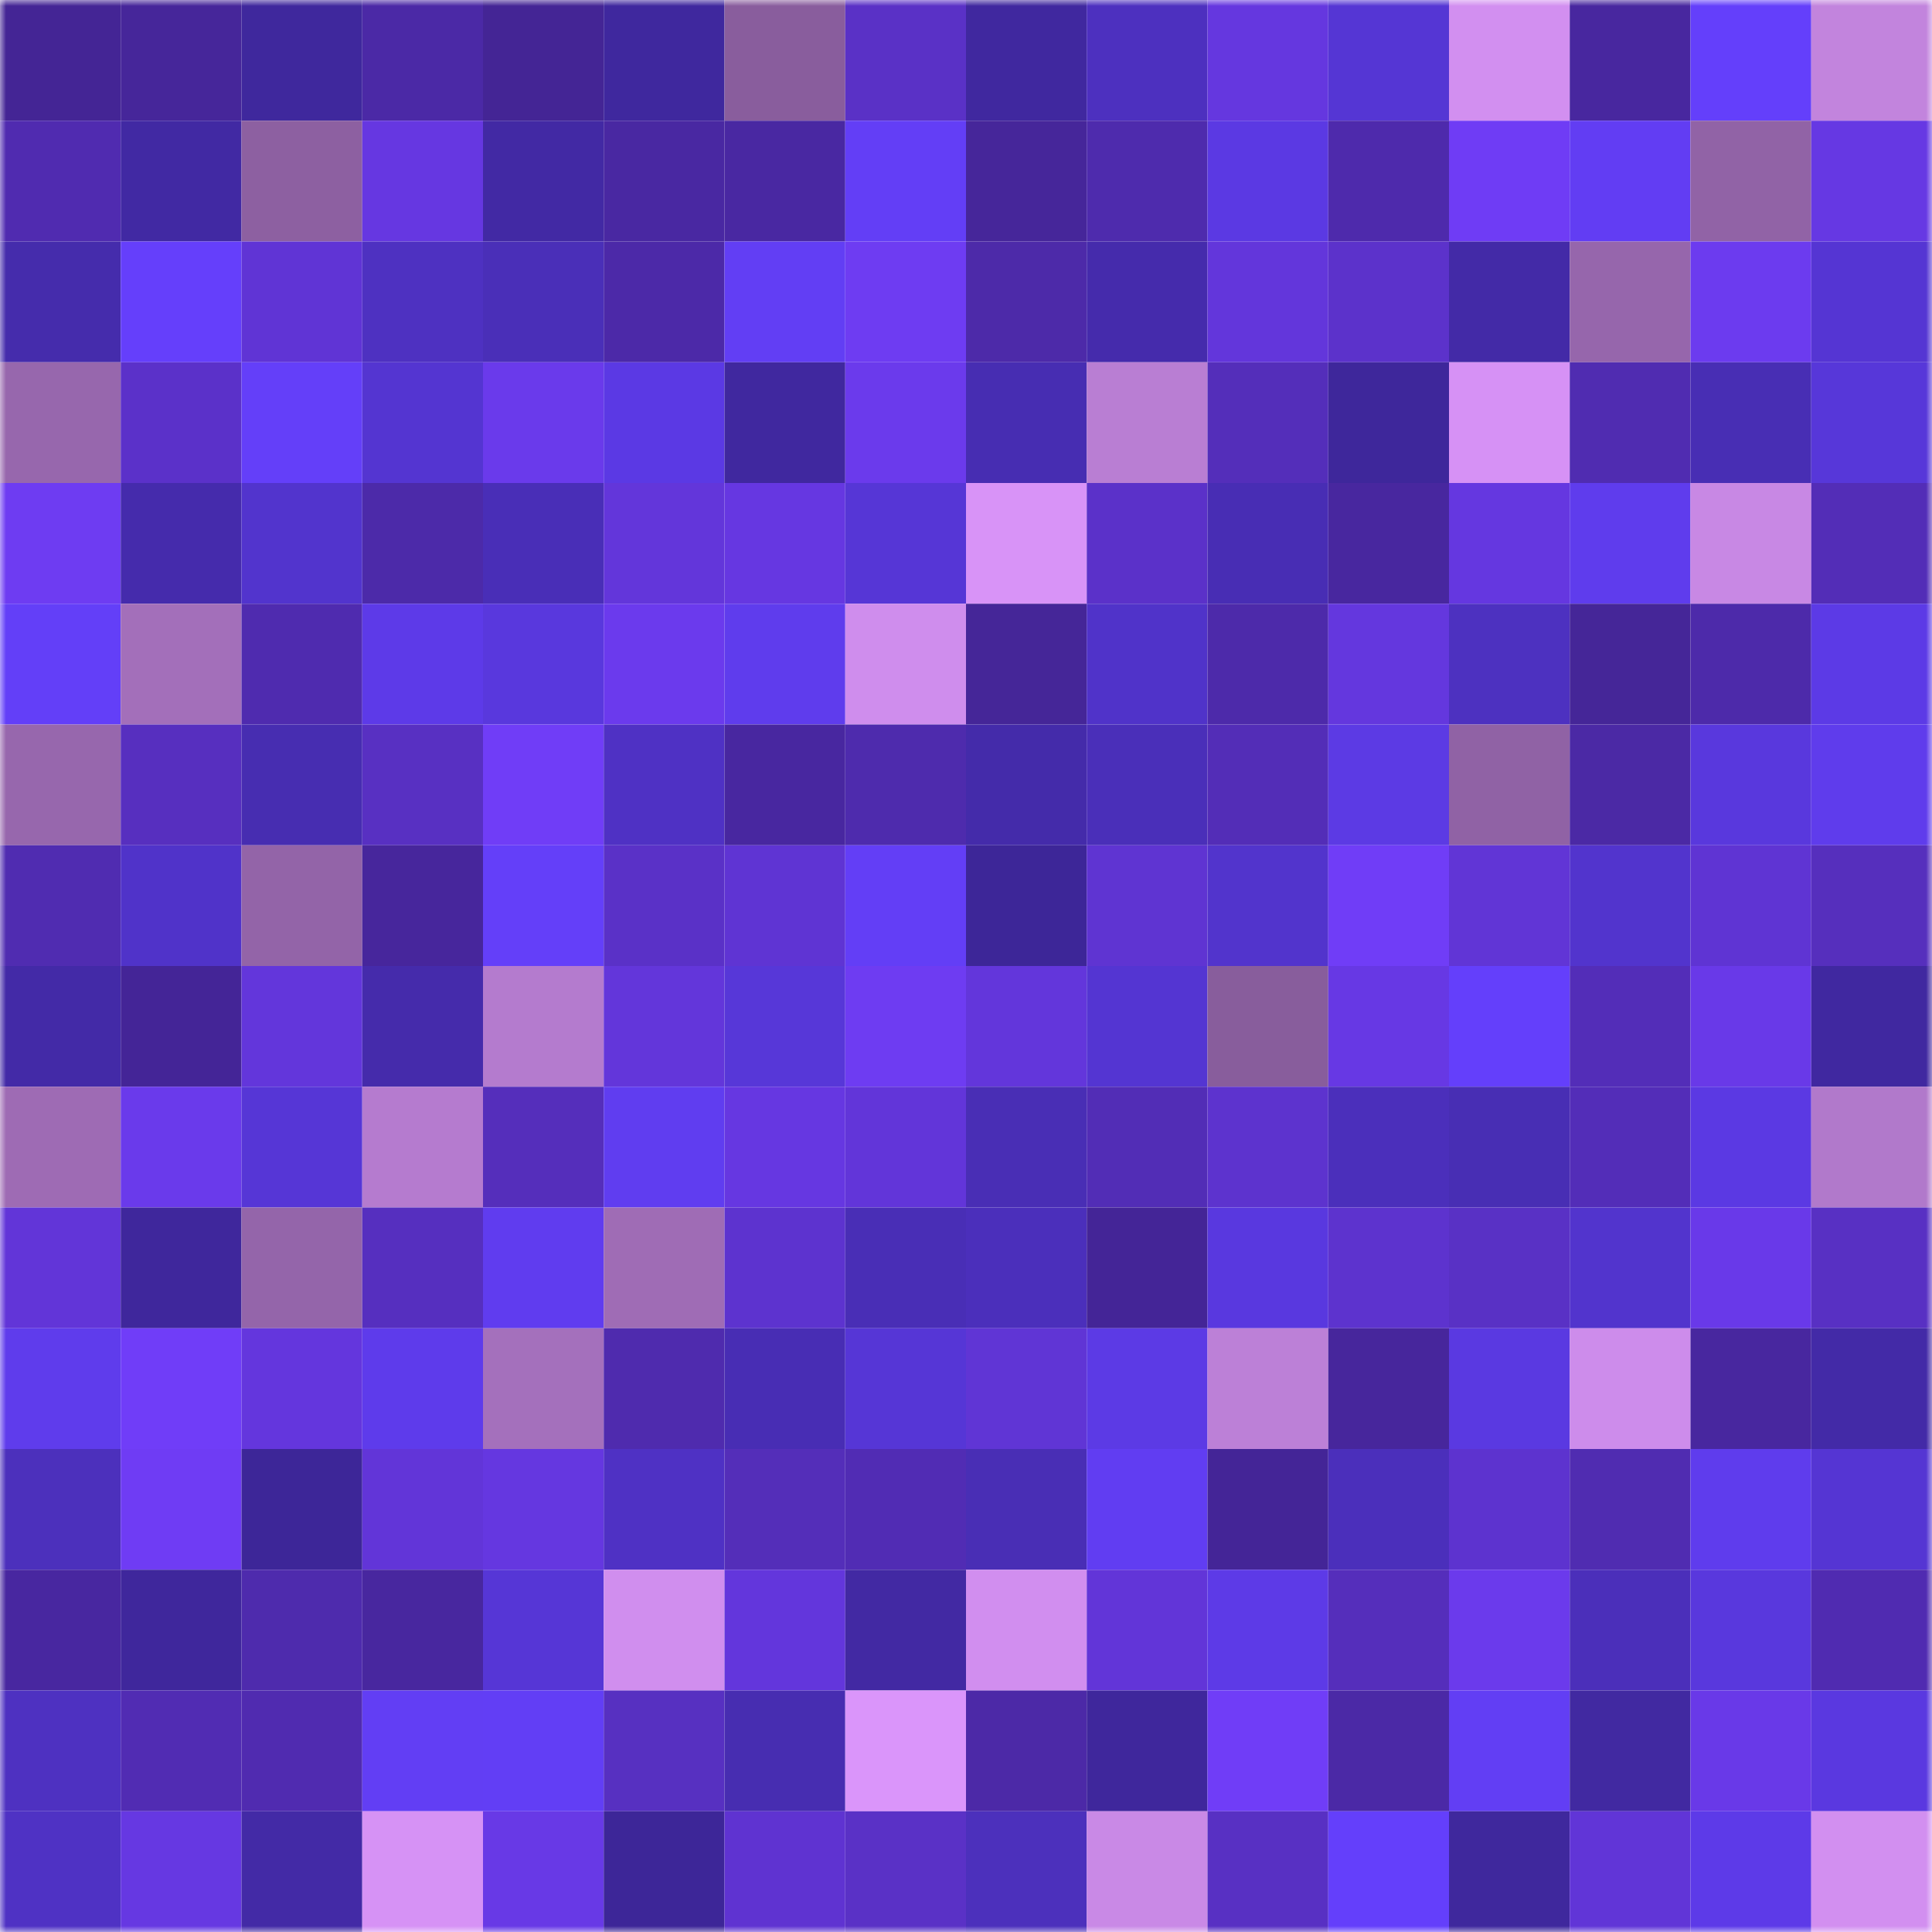 <svg viewBox="0 0 160 160" fill="none" role="img" xmlns="http://www.w3.org/2000/svg" width="240" height="240" name="farcaster%2Cxxzh"><mask id="489886615" mask-type="alpha" maskUnits="userSpaceOnUse" x="0" y="0" width="160" height="160"><rect width="160" height="160" fill="#FFFFFF"></rect></mask><g mask="url(#489886615)"><rect x="0" y="0" width="10" height="10" fill="#442595"></rect><rect x="10" y="0" width="10" height="10" fill="#46269a"></rect><rect x="20" y="0" width="10" height="10" fill="#3f289d"></rect><rect x="30" y="0" width="10" height="10" fill="#4b29a6"></rect><rect x="40" y="0" width="10" height="10" fill="#442595"></rect><rect x="50" y="0" width="10" height="10" fill="#3f289e"></rect><rect x="60" y="0" width="10" height="10" fill="#895d9d"></rect><rect x="70" y="0" width="10" height="10" fill="#5a31c6"></rect><rect x="80" y="0" width="10" height="10" fill="#40289f"></rect><rect x="90" y="0" width="10" height="10" fill="#4d30bf"></rect><rect x="100" y="0" width="10" height="10" fill="#6537df"></rect><rect x="110" y="0" width="10" height="10" fill="#5536d4"></rect><rect x="120" y="0" width="10" height="10" fill="#d28ff0"></rect><rect x="130" y="0" width="10" height="10" fill="#48279f"></rect><rect x="140" y="0" width="10" height="10" fill="#643ffb"></rect><rect x="150" y="0" width="10" height="10" fill="#c284dd"></rect><rect x="0" y="10" width="10" height="10" fill="#502bb0"></rect><rect x="10" y="10" width="10" height="10" fill="#4129a3"></rect><rect x="20" y="10" width="10" height="10" fill="#8d60a1"></rect><rect x="30" y="10" width="10" height="10" fill="#6637e1"></rect><rect x="40" y="10" width="10" height="10" fill="#4229a4"></rect><rect x="50" y="10" width="10" height="10" fill="#4928a2"></rect><rect x="60" y="10" width="10" height="10" fill="#4928a2"></rect><rect x="70" y="10" width="10" height="10" fill="#633ef6"></rect><rect x="80" y="10" width="10" height="10" fill="#46269a"></rect><rect x="90" y="10" width="10" height="10" fill="#4e2bad"></rect><rect x="100" y="10" width="10" height="10" fill="#5b39e3"></rect><rect x="110" y="10" width="10" height="10" fill="#4e2aac"></rect><rect x="120" y="10" width="10" height="10" fill="#6f3cf5"></rect><rect x="130" y="10" width="10" height="10" fill="#623df3"></rect><rect x="140" y="10" width="10" height="10" fill="#9163a6"></rect><rect x="150" y="10" width="10" height="10" fill="#6638e3"></rect><rect x="0" y="20" width="10" height="10" fill="#452cac"></rect><rect x="10" y="20" width="10" height="10" fill="#653ffb"></rect><rect x="20" y="20" width="10" height="10" fill="#6034d5"></rect><rect x="30" y="20" width="10" height="10" fill="#4e31c1"></rect><rect x="40" y="20" width="10" height="10" fill="#4a2fb8"></rect><rect x="50" y="20" width="10" height="10" fill="#4c29a8"></rect><rect x="60" y="20" width="10" height="10" fill="#623ef4"></rect><rect x="70" y="20" width="10" height="10" fill="#6e3cf2"></rect><rect x="80" y="20" width="10" height="10" fill="#4d2aa9"></rect><rect x="90" y="20" width="10" height="10" fill="#452bac"></rect><rect x="100" y="20" width="10" height="10" fill="#6336db"></rect><rect x="110" y="20" width="10" height="10" fill="#5c32cb"></rect><rect x="120" y="20" width="10" height="10" fill="#432aa7"></rect><rect x="130" y="20" width="10" height="10" fill="#9666ac"></rect><rect x="140" y="20" width="10" height="10" fill="#6c3bef"></rect><rect x="150" y="20" width="10" height="10" fill="#5535d3"></rect><rect x="0" y="30" width="10" height="10" fill="#9767ad"></rect><rect x="10" y="30" width="10" height="10" fill="#5b31c9"></rect><rect x="20" y="30" width="10" height="10" fill="#643ff9"></rect><rect x="30" y="30" width="10" height="10" fill="#5435d1"></rect><rect x="40" y="30" width="10" height="10" fill="#6a3aeb"></rect><rect x="50" y="30" width="10" height="10" fill="#5b39e4"></rect><rect x="60" y="30" width="10" height="10" fill="#40289f"></rect><rect x="70" y="30" width="10" height="10" fill="#6b3aec"></rect><rect x="80" y="30" width="10" height="10" fill="#472db2"></rect><rect x="90" y="30" width="10" height="10" fill="#b97ed3"></rect><rect x="100" y="30" width="10" height="10" fill="#542eba"></rect><rect x="110" y="30" width="10" height="10" fill="#3e279b"></rect><rect x="120" y="30" width="10" height="10" fill="#d691f5"></rect><rect x="130" y="30" width="10" height="10" fill="#502cb1"></rect><rect x="140" y="30" width="10" height="10" fill="#482eb4"></rect><rect x="150" y="30" width="10" height="10" fill="#5737d9"></rect><rect x="0" y="40" width="10" height="10" fill="#6e3cf2"></rect><rect x="10" y="40" width="10" height="10" fill="#452bac"></rect><rect x="20" y="40" width="10" height="10" fill="#5234cd"></rect><rect x="30" y="40" width="10" height="10" fill="#4c2aa9"></rect><rect x="40" y="40" width="10" height="10" fill="#492eb7"></rect><rect x="50" y="40" width="10" height="10" fill="#6336da"></rect><rect x="60" y="40" width="10" height="10" fill="#6637e1"></rect><rect x="70" y="40" width="10" height="10" fill="#5636d6"></rect><rect x="80" y="40" width="10" height="10" fill="#d893f7"></rect><rect x="90" y="40" width="10" height="10" fill="#5b31c9"></rect><rect x="100" y="40" width="10" height="10" fill="#482db4"></rect><rect x="110" y="40" width="10" height="10" fill="#48279f"></rect><rect x="120" y="40" width="10" height="10" fill="#6537e0"></rect><rect x="130" y="40" width="10" height="10" fill="#5f3ced"></rect><rect x="140" y="40" width="10" height="10" fill="#c888e4"></rect><rect x="150" y="40" width="10" height="10" fill="#532db7"></rect><rect x="0" y="50" width="10" height="10" fill="#633ff8"></rect><rect x="10" y="50" width="10" height="10" fill="#a36fba"></rect><rect x="20" y="50" width="10" height="10" fill="#4f2baf"></rect><rect x="30" y="50" width="10" height="10" fill="#5d3ae8"></rect><rect x="40" y="50" width="10" height="10" fill="#5938dd"></rect><rect x="50" y="50" width="10" height="10" fill="#6b3aed"></rect><rect x="60" y="50" width="10" height="10" fill="#5f3ced"></rect><rect x="70" y="50" width="10" height="10" fill="#cf8ded"></rect><rect x="80" y="50" width="10" height="10" fill="#452698"></rect><rect x="90" y="50" width="10" height="10" fill="#5033c9"></rect><rect x="100" y="50" width="10" height="10" fill="#4d2aaa"></rect><rect x="110" y="50" width="10" height="10" fill="#6437de"></rect><rect x="120" y="50" width="10" height="10" fill="#4d31c0"></rect><rect x="130" y="50" width="10" height="10" fill="#452698"></rect><rect x="140" y="50" width="10" height="10" fill="#4d2aaa"></rect><rect x="150" y="50" width="10" height="10" fill="#5c3ae6"></rect><rect x="0" y="60" width="10" height="10" fill="#9767ad"></rect><rect x="10" y="60" width="10" height="10" fill="#572fbf"></rect><rect x="20" y="60" width="10" height="10" fill="#472db1"></rect><rect x="30" y="60" width="10" height="10" fill="#5830c2"></rect><rect x="40" y="60" width="10" height="10" fill="#703df7"></rect><rect x="50" y="60" width="10" height="10" fill="#4f31c4"></rect><rect x="60" y="60" width="10" height="10" fill="#4827a0"></rect><rect x="70" y="60" width="10" height="10" fill="#4e2bad"></rect><rect x="80" y="60" width="10" height="10" fill="#442baa"></rect><rect x="90" y="60" width="10" height="10" fill="#4a2fb9"></rect><rect x="100" y="60" width="10" height="10" fill="#532db7"></rect><rect x="110" y="60" width="10" height="10" fill="#5c3ae4"></rect><rect x="120" y="60" width="10" height="10" fill="#9062a5"></rect><rect x="130" y="60" width="10" height="10" fill="#4b29a5"></rect><rect x="140" y="60" width="10" height="10" fill="#5938dd"></rect><rect x="150" y="60" width="10" height="10" fill="#5f3cec"></rect><rect x="0" y="70" width="10" height="10" fill="#502cb1"></rect><rect x="10" y="70" width="10" height="10" fill="#5033c9"></rect><rect x="20" y="70" width="10" height="10" fill="#9364a8"></rect><rect x="30" y="70" width="10" height="10" fill="#47269c"></rect><rect x="40" y="70" width="10" height="10" fill="#643ff9"></rect><rect x="50" y="70" width="10" height="10" fill="#5a31c7"></rect><rect x="60" y="70" width="10" height="10" fill="#5f34d3"></rect><rect x="70" y="70" width="10" height="10" fill="#633ef6"></rect><rect x="80" y="70" width="10" height="10" fill="#3d2698"></rect><rect x="90" y="70" width="10" height="10" fill="#5f34d2"></rect><rect x="100" y="70" width="10" height="10" fill="#5234cc"></rect><rect x="110" y="70" width="10" height="10" fill="#703df7"></rect><rect x="120" y="70" width="10" height="10" fill="#6135d6"></rect><rect x="130" y="70" width="10" height="10" fill="#5234cd"></rect><rect x="140" y="70" width="10" height="10" fill="#5f34d3"></rect><rect x="150" y="70" width="10" height="10" fill="#562fbd"></rect><rect x="0" y="80" width="10" height="10" fill="#432aa7"></rect><rect x="10" y="80" width="10" height="10" fill="#442597"></rect><rect x="20" y="80" width="10" height="10" fill="#6336db"></rect><rect x="30" y="80" width="10" height="10" fill="#452bab"></rect><rect x="40" y="80" width="10" height="10" fill="#b47bce"></rect><rect x="50" y="80" width="10" height="10" fill="#6336da"></rect><rect x="60" y="80" width="10" height="10" fill="#5737d8"></rect><rect x="70" y="80" width="10" height="10" fill="#6e3cf2"></rect><rect x="80" y="80" width="10" height="10" fill="#6336db"></rect><rect x="90" y="80" width="10" height="10" fill="#5435d2"></rect><rect x="100" y="80" width="10" height="10" fill="#885d9c"></rect><rect x="110" y="80" width="10" height="10" fill="#6738e4"></rect><rect x="120" y="80" width="10" height="10" fill="#643ffb"></rect><rect x="130" y="80" width="10" height="10" fill="#532db8"></rect><rect x="140" y="80" width="10" height="10" fill="#6939e8"></rect><rect x="150" y="80" width="10" height="10" fill="#4028a0"></rect><rect x="0" y="90" width="10" height="10" fill="#9e6bb4"></rect><rect x="10" y="90" width="10" height="10" fill="#6a3aeb"></rect><rect x="20" y="90" width="10" height="10" fill="#5636d6"></rect><rect x="30" y="90" width="10" height="10" fill="#b57bcf"></rect><rect x="40" y="90" width="10" height="10" fill="#552ebb"></rect><rect x="50" y="90" width="10" height="10" fill="#603df0"></rect><rect x="60" y="90" width="10" height="10" fill="#6637e1"></rect><rect x="70" y="90" width="10" height="10" fill="#6235d9"></rect><rect x="80" y="90" width="10" height="10" fill="#492eb5"></rect><rect x="90" y="90" width="10" height="10" fill="#522db6"></rect><rect x="100" y="90" width="10" height="10" fill="#5d33ce"></rect><rect x="110" y="90" width="10" height="10" fill="#4b2fbb"></rect><rect x="120" y="90" width="10" height="10" fill="#482eb4"></rect><rect x="130" y="90" width="10" height="10" fill="#532db8"></rect><rect x="140" y="90" width="10" height="10" fill="#5b39e3"></rect><rect x="150" y="90" width="10" height="10" fill="#b179cb"></rect><rect x="0" y="100" width="10" height="10" fill="#6235d8"></rect><rect x="10" y="100" width="10" height="10" fill="#3f279c"></rect><rect x="20" y="100" width="10" height="10" fill="#9465aa"></rect><rect x="30" y="100" width="10" height="10" fill="#562fbf"></rect><rect x="40" y="100" width="10" height="10" fill="#603cef"></rect><rect x="50" y="100" width="10" height="10" fill="#9f6cb5"></rect><rect x="60" y="100" width="10" height="10" fill="#5d33cf"></rect><rect x="70" y="100" width="10" height="10" fill="#492eb6"></rect><rect x="80" y="100" width="10" height="10" fill="#4b2fbb"></rect><rect x="90" y="100" width="10" height="10" fill="#442597"></rect><rect x="100" y="100" width="10" height="10" fill="#5938df"></rect><rect x="110" y="100" width="10" height="10" fill="#5d33ce"></rect><rect x="120" y="100" width="10" height="10" fill="#5931c5"></rect><rect x="130" y="100" width="10" height="10" fill="#5234cd"></rect><rect x="140" y="100" width="10" height="10" fill="#6939e9"></rect><rect x="150" y="100" width="10" height="10" fill="#5830c3"></rect><rect x="0" y="110" width="10" height="10" fill="#5f3cec"></rect><rect x="10" y="110" width="10" height="10" fill="#703df8"></rect><rect x="20" y="110" width="10" height="10" fill="#6436dd"></rect><rect x="30" y="110" width="10" height="10" fill="#5e3beb"></rect><rect x="40" y="110" width="10" height="10" fill="#a470bc"></rect><rect x="50" y="110" width="10" height="10" fill="#4f2bae"></rect><rect x="60" y="110" width="10" height="10" fill="#482db4"></rect><rect x="70" y="110" width="10" height="10" fill="#5636d6"></rect><rect x="80" y="110" width="10" height="10" fill="#6035d5"></rect><rect x="90" y="110" width="10" height="10" fill="#5c3ae5"></rect><rect x="100" y="110" width="10" height="10" fill="#bc80d7"></rect><rect x="110" y="110" width="10" height="10" fill="#47269c"></rect><rect x="120" y="110" width="10" height="10" fill="#5a39e1"></rect><rect x="130" y="110" width="10" height="10" fill="#cd8ceb"></rect><rect x="140" y="110" width="10" height="10" fill="#48279f"></rect><rect x="150" y="110" width="10" height="10" fill="#432aa7"></rect><rect x="0" y="120" width="10" height="10" fill="#4c30bc"></rect><rect x="10" y="120" width="10" height="10" fill="#6f3cf4"></rect><rect x="20" y="120" width="10" height="10" fill="#3d2698"></rect><rect x="30" y="120" width="10" height="10" fill="#6235d8"></rect><rect x="40" y="120" width="10" height="10" fill="#6537e0"></rect><rect x="50" y="120" width="10" height="10" fill="#4f31c4"></rect><rect x="60" y="120" width="10" height="10" fill="#542eb9"></rect><rect x="70" y="120" width="10" height="10" fill="#512cb4"></rect><rect x="80" y="120" width="10" height="10" fill="#492eb5"></rect><rect x="90" y="120" width="10" height="10" fill="#613df2"></rect><rect x="100" y="120" width="10" height="10" fill="#442597"></rect><rect x="110" y="120" width="10" height="10" fill="#4b2fbb"></rect><rect x="120" y="120" width="10" height="10" fill="#5d33cf"></rect><rect x="130" y="120" width="10" height="10" fill="#502cb1"></rect><rect x="140" y="120" width="10" height="10" fill="#5f3ced"></rect><rect x="150" y="120" width="10" height="10" fill="#5535d3"></rect><rect x="0" y="130" width="10" height="10" fill="#4827a0"></rect><rect x="10" y="130" width="10" height="10" fill="#3f279c"></rect><rect x="20" y="130" width="10" height="10" fill="#4e2bad"></rect><rect x="30" y="130" width="10" height="10" fill="#48279f"></rect><rect x="40" y="130" width="10" height="10" fill="#5636d6"></rect><rect x="50" y="130" width="10" height="10" fill="#d08eee"></rect><rect x="60" y="130" width="10" height="10" fill="#6336dc"></rect><rect x="70" y="130" width="10" height="10" fill="#4229a3"></rect><rect x="80" y="130" width="10" height="10" fill="#d18eef"></rect><rect x="90" y="130" width="10" height="10" fill="#6235d8"></rect><rect x="100" y="130" width="10" height="10" fill="#5d3ae7"></rect><rect x="110" y="130" width="10" height="10" fill="#552ebb"></rect><rect x="120" y="130" width="10" height="10" fill="#6b3aec"></rect><rect x="130" y="130" width="10" height="10" fill="#4b2fba"></rect><rect x="140" y="130" width="10" height="10" fill="#5938dd"></rect><rect x="150" y="130" width="10" height="10" fill="#502bb1"></rect><rect x="0" y="140" width="10" height="10" fill="#4e31c1"></rect><rect x="10" y="140" width="10" height="10" fill="#512cb3"></rect><rect x="20" y="140" width="10" height="10" fill="#502bb0"></rect><rect x="30" y="140" width="10" height="10" fill="#623ef4"></rect><rect x="40" y="140" width="10" height="10" fill="#623ef5"></rect><rect x="50" y="140" width="10" height="10" fill="#5730c1"></rect><rect x="60" y="140" width="10" height="10" fill="#472db1"></rect><rect x="70" y="140" width="10" height="10" fill="#da95fa"></rect><rect x="80" y="140" width="10" height="10" fill="#4c29a7"></rect><rect x="90" y="140" width="10" height="10" fill="#3f279c"></rect><rect x="100" y="140" width="10" height="10" fill="#703df7"></rect><rect x="110" y="140" width="10" height="10" fill="#4b29a6"></rect><rect x="120" y="140" width="10" height="10" fill="#623ef4"></rect><rect x="130" y="140" width="10" height="10" fill="#4129a1"></rect><rect x="140" y="140" width="10" height="10" fill="#6939e8"></rect><rect x="150" y="140" width="10" height="10" fill="#5a38e0"></rect><rect x="0" y="150" width="10" height="10" fill="#4f32c4"></rect><rect x="10" y="150" width="10" height="10" fill="#6638e2"></rect><rect x="20" y="150" width="10" height="10" fill="#432aa6"></rect><rect x="30" y="150" width="10" height="10" fill="#d692f5"></rect><rect x="40" y="150" width="10" height="10" fill="#6839e6"></rect><rect x="50" y="150" width="10" height="10" fill="#3d2698"></rect><rect x="60" y="150" width="10" height="10" fill="#5f33d1"></rect><rect x="70" y="150" width="10" height="10" fill="#5a31c6"></rect><rect x="80" y="150" width="10" height="10" fill="#4c30bc"></rect><rect x="90" y="150" width="10" height="10" fill="#c989e6"></rect><rect x="100" y="150" width="10" height="10" fill="#5830c3"></rect><rect x="110" y="150" width="10" height="10" fill="#643ffb"></rect><rect x="120" y="150" width="10" height="10" fill="#3f289d"></rect><rect x="130" y="150" width="10" height="10" fill="#6135d7"></rect><rect x="140" y="150" width="10" height="10" fill="#5d3ae8"></rect><rect x="150" y="150" width="10" height="10" fill="#d28ff0"></rect></g></svg>
